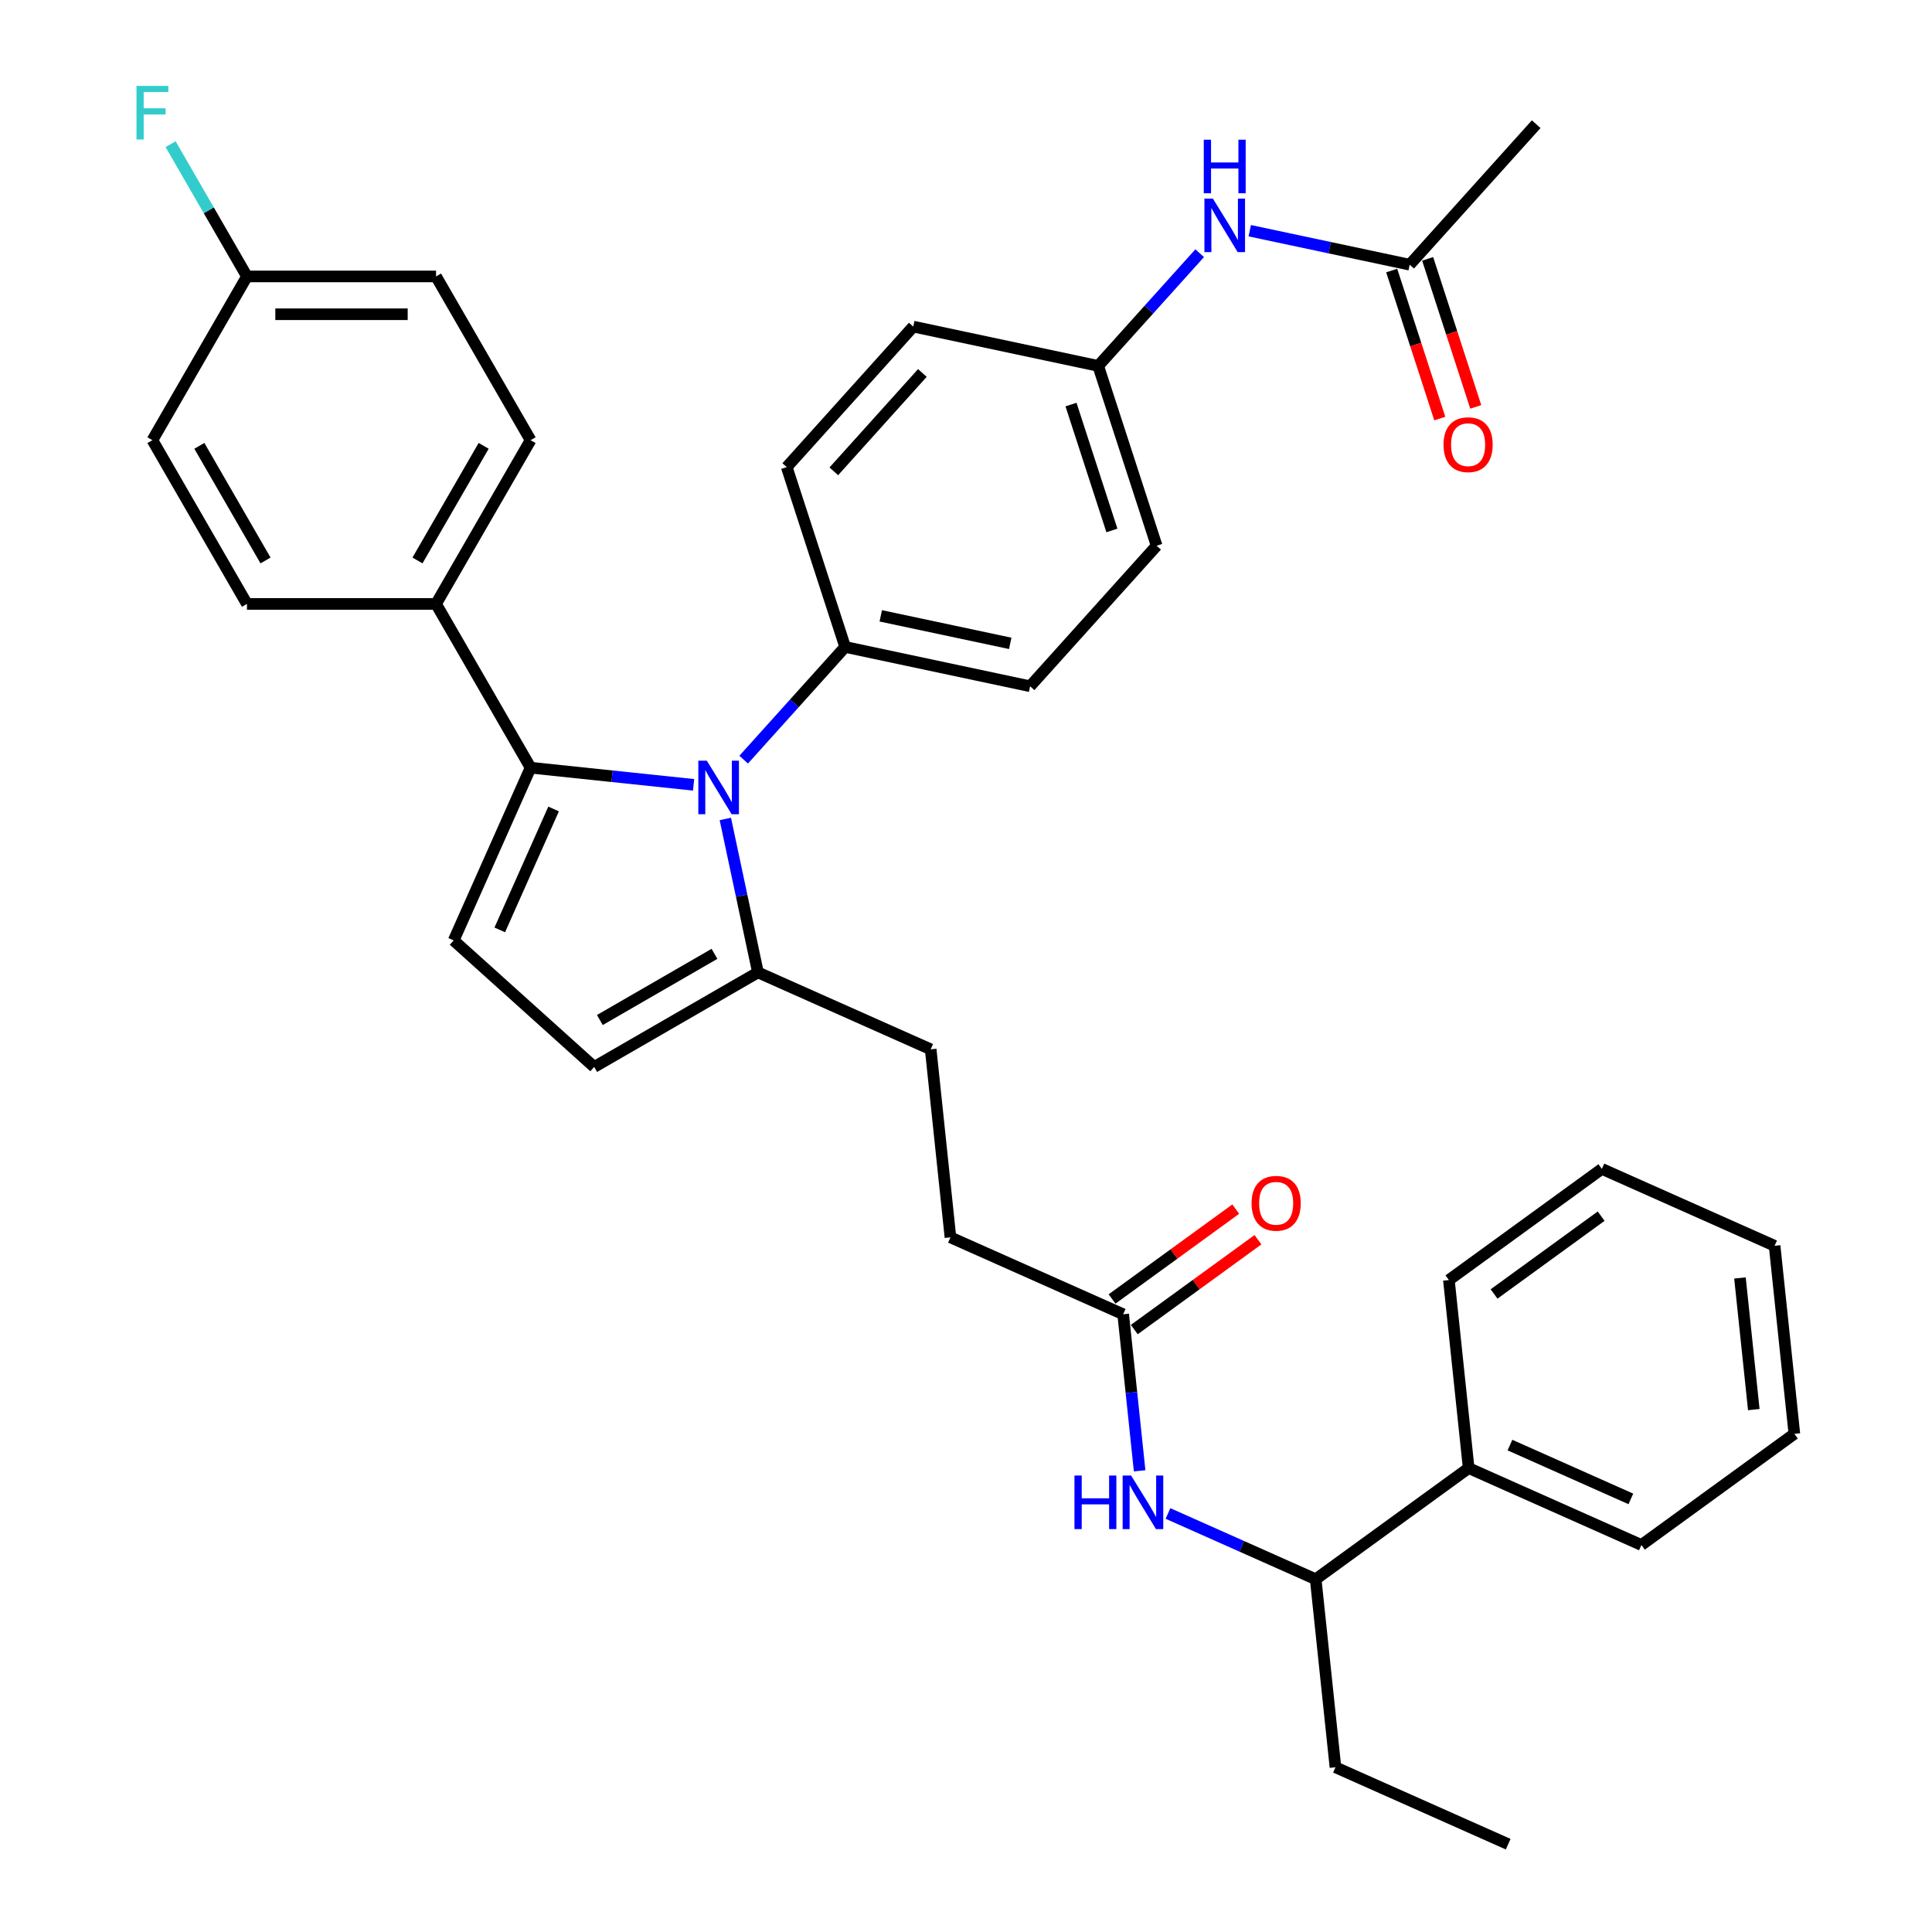 <?xml version='1.0' encoding='iso-8859-1'?>
<svg version='1.1' baseProfile='full'
              xmlns='http://www.w3.org/2000/svg'
                      xmlns:rdkit='http://www.rdkit.org/xml'
                      xmlns:xlink='http://www.w3.org/1999/xlink'
                  xml:space='preserve'
width='1000px' height='1000px' viewBox='0 0 1000 1000'>
<!-- END OF HEADER -->
<rect style='opacity:1.0;fill:#FFFFFF;stroke:none' width='1000' height='1000' x='0' y='0'> </rect>
<path class='bond-0' d='M 639.615,625.841 L 607.61,649.094' style='fill:none;fill-rule:evenodd;stroke:#FF0000;stroke-width:6px;stroke-linecap:butt;stroke-linejoin:miter;stroke-opacity:1' />
<path class='bond-0' d='M 607.61,649.094 L 575.606,672.346' style='fill:none;fill-rule:evenodd;stroke:#000000;stroke-width:6px;stroke-linecap:butt;stroke-linejoin:miter;stroke-opacity:1' />
<path class='bond-0' d='M 651.12,641.677 L 619.116,664.93' style='fill:none;fill-rule:evenodd;stroke:#FF0000;stroke-width:6px;stroke-linecap:butt;stroke-linejoin:miter;stroke-opacity:1' />
<path class='bond-0' d='M 619.116,664.93 L 587.111,688.182' style='fill:none;fill-rule:evenodd;stroke:#000000;stroke-width:6px;stroke-linecap:butt;stroke-linejoin:miter;stroke-opacity:1' />
<path class='bond-1' d='M 581.359,680.264 L 585.617,720.778' style='fill:none;fill-rule:evenodd;stroke:#000000;stroke-width:6px;stroke-linecap:butt;stroke-linejoin:miter;stroke-opacity:1' />
<path class='bond-1' d='M 585.617,720.778 L 589.875,761.293' style='fill:none;fill-rule:evenodd;stroke:#0000FF;stroke-width:6px;stroke-linecap:butt;stroke-linejoin:miter;stroke-opacity:1' />
<path class='bond-2' d='M 581.359,680.264 L 491.95,640.457' style='fill:none;fill-rule:evenodd;stroke:#000000;stroke-width:6px;stroke-linecap:butt;stroke-linejoin:miter;stroke-opacity:1' />
<path class='bond-3' d='M 604.547,783.367 L 642.772,800.386' style='fill:none;fill-rule:evenodd;stroke:#0000FF;stroke-width:6px;stroke-linecap:butt;stroke-linejoin:miter;stroke-opacity:1' />
<path class='bond-3' d='M 642.772,800.386 L 680.997,817.405' style='fill:none;fill-rule:evenodd;stroke:#000000;stroke-width:6px;stroke-linecap:butt;stroke-linejoin:miter;stroke-opacity:1' />
<path class='bond-4' d='M 234.823,486.763 L 307.554,552.251' style='fill:none;fill-rule:evenodd;stroke:#000000;stroke-width:6px;stroke-linecap:butt;stroke-linejoin:miter;stroke-opacity:1' />
<path class='bond-5' d='M 234.823,486.763 L 274.63,397.355' style='fill:none;fill-rule:evenodd;stroke:#000000;stroke-width:6px;stroke-linecap:butt;stroke-linejoin:miter;stroke-opacity:1' />
<path class='bond-5' d='M 258.676,481.314 L 286.541,418.728' style='fill:none;fill-rule:evenodd;stroke:#000000;stroke-width:6px;stroke-linecap:butt;stroke-linejoin:miter;stroke-opacity:1' />
<path class='bond-6' d='M 307.554,552.251 L 392.312,503.316' style='fill:none;fill-rule:evenodd;stroke:#000000;stroke-width:6px;stroke-linecap:butt;stroke-linejoin:miter;stroke-opacity:1' />
<path class='bond-6' d='M 310.481,527.959 L 369.811,493.705' style='fill:none;fill-rule:evenodd;stroke:#000000;stroke-width:6px;stroke-linecap:butt;stroke-linejoin:miter;stroke-opacity:1' />
<path class='bond-7' d='M 392.312,503.316 L 383.871,463.603' style='fill:none;fill-rule:evenodd;stroke:#000000;stroke-width:6px;stroke-linecap:butt;stroke-linejoin:miter;stroke-opacity:1' />
<path class='bond-7' d='M 383.871,463.603 L 375.429,423.89' style='fill:none;fill-rule:evenodd;stroke:#0000FF;stroke-width:6px;stroke-linecap:butt;stroke-linejoin:miter;stroke-opacity:1' />
<path class='bond-8' d='M 392.312,503.316 L 481.72,543.123' style='fill:none;fill-rule:evenodd;stroke:#000000;stroke-width:6px;stroke-linecap:butt;stroke-linejoin:miter;stroke-opacity:1' />
<path class='bond-9' d='M 359.006,406.223 L 316.818,401.789' style='fill:none;fill-rule:evenodd;stroke:#0000FF;stroke-width:6px;stroke-linecap:butt;stroke-linejoin:miter;stroke-opacity:1' />
<path class='bond-9' d='M 316.818,401.789 L 274.63,397.355' style='fill:none;fill-rule:evenodd;stroke:#000000;stroke-width:6px;stroke-linecap:butt;stroke-linejoin:miter;stroke-opacity:1' />
<path class='bond-10' d='M 384.922,393.194 L 411.186,364.024' style='fill:none;fill-rule:evenodd;stroke:#0000FF;stroke-width:6px;stroke-linecap:butt;stroke-linejoin:miter;stroke-opacity:1' />
<path class='bond-10' d='M 411.186,364.024 L 437.451,334.854' style='fill:none;fill-rule:evenodd;stroke:#000000;stroke-width:6px;stroke-linecap:butt;stroke-linejoin:miter;stroke-opacity:1' />
<path class='bond-11' d='M 274.63,397.355 L 225.695,312.598' style='fill:none;fill-rule:evenodd;stroke:#000000;stroke-width:6px;stroke-linecap:butt;stroke-linejoin:miter;stroke-opacity:1' />
<path class='bond-12' d='M 437.451,334.854 L 533.182,355.202' style='fill:none;fill-rule:evenodd;stroke:#000000;stroke-width:6px;stroke-linecap:butt;stroke-linejoin:miter;stroke-opacity:1' />
<path class='bond-12' d='M 455.881,318.76 L 522.892,333.004' style='fill:none;fill-rule:evenodd;stroke:#000000;stroke-width:6px;stroke-linecap:butt;stroke-linejoin:miter;stroke-opacity:1' />
<path class='bond-13' d='M 437.451,334.854 L 407.208,241.774' style='fill:none;fill-rule:evenodd;stroke:#000000;stroke-width:6px;stroke-linecap:butt;stroke-linejoin:miter;stroke-opacity:1' />
<path class='bond-14' d='M 225.695,312.598 L 274.63,227.84' style='fill:none;fill-rule:evenodd;stroke:#000000;stroke-width:6px;stroke-linecap:butt;stroke-linejoin:miter;stroke-opacity:1' />
<path class='bond-14' d='M 216.084,290.097 L 250.338,230.767' style='fill:none;fill-rule:evenodd;stroke:#000000;stroke-width:6px;stroke-linecap:butt;stroke-linejoin:miter;stroke-opacity:1' />
<path class='bond-15' d='M 225.695,312.598 L 127.826,312.598' style='fill:none;fill-rule:evenodd;stroke:#000000;stroke-width:6px;stroke-linecap:butt;stroke-linejoin:miter;stroke-opacity:1' />
<path class='bond-16' d='M 481.72,543.123 L 491.95,640.457' style='fill:none;fill-rule:evenodd;stroke:#000000;stroke-width:6px;stroke-linecap:butt;stroke-linejoin:miter;stroke-opacity:1' />
<path class='bond-17' d='M 274.63,227.84 L 225.695,143.082' style='fill:none;fill-rule:evenodd;stroke:#000000;stroke-width:6px;stroke-linecap:butt;stroke-linejoin:miter;stroke-opacity:1' />
<path class='bond-18' d='M 225.695,143.082 L 127.826,143.082' style='fill:none;fill-rule:evenodd;stroke:#000000;stroke-width:6px;stroke-linecap:butt;stroke-linejoin:miter;stroke-opacity:1' />
<path class='bond-18' d='M 211.015,162.656 L 142.506,162.656' style='fill:none;fill-rule:evenodd;stroke:#000000;stroke-width:6px;stroke-linecap:butt;stroke-linejoin:miter;stroke-opacity:1' />
<path class='bond-19' d='M 127.826,143.082 L 78.891,227.84' style='fill:none;fill-rule:evenodd;stroke:#000000;stroke-width:6px;stroke-linecap:butt;stroke-linejoin:miter;stroke-opacity:1' />
<path class='bond-20' d='M 127.826,143.082 L 108.065,108.856' style='fill:none;fill-rule:evenodd;stroke:#000000;stroke-width:6px;stroke-linecap:butt;stroke-linejoin:miter;stroke-opacity:1' />
<path class='bond-20' d='M 108.065,108.856 L 88.305,74.63' style='fill:none;fill-rule:evenodd;stroke:#33CCCC;stroke-width:6px;stroke-linecap:butt;stroke-linejoin:miter;stroke-opacity:1' />
<path class='bond-21' d='M 78.891,227.84 L 127.826,312.598' style='fill:none;fill-rule:evenodd;stroke:#000000;stroke-width:6px;stroke-linecap:butt;stroke-linejoin:miter;stroke-opacity:1' />
<path class='bond-21' d='M 103.183,230.767 L 137.437,290.097' style='fill:none;fill-rule:evenodd;stroke:#000000;stroke-width:6px;stroke-linecap:butt;stroke-linejoin:miter;stroke-opacity:1' />
<path class='bond-22' d='M 533.182,355.202 L 598.67,282.471' style='fill:none;fill-rule:evenodd;stroke:#000000;stroke-width:6px;stroke-linecap:butt;stroke-linejoin:miter;stroke-opacity:1' />
<path class='bond-23' d='M 598.67,282.471 L 568.426,189.391' style='fill:none;fill-rule:evenodd;stroke:#000000;stroke-width:6px;stroke-linecap:butt;stroke-linejoin:miter;stroke-opacity:1' />
<path class='bond-23' d='M 575.517,274.558 L 554.347,209.402' style='fill:none;fill-rule:evenodd;stroke:#000000;stroke-width:6px;stroke-linecap:butt;stroke-linejoin:miter;stroke-opacity:1' />
<path class='bond-24' d='M 568.426,189.391 L 472.695,169.043' style='fill:none;fill-rule:evenodd;stroke:#000000;stroke-width:6px;stroke-linecap:butt;stroke-linejoin:miter;stroke-opacity:1' />
<path class='bond-25' d='M 568.426,189.391 L 594.691,160.221' style='fill:none;fill-rule:evenodd;stroke:#000000;stroke-width:6px;stroke-linecap:butt;stroke-linejoin:miter;stroke-opacity:1' />
<path class='bond-25' d='M 594.691,160.221 L 620.956,131.051' style='fill:none;fill-rule:evenodd;stroke:#0000FF;stroke-width:6px;stroke-linecap:butt;stroke-linejoin:miter;stroke-opacity:1' />
<path class='bond-26' d='M 472.695,169.043 L 407.208,241.774' style='fill:none;fill-rule:evenodd;stroke:#000000;stroke-width:6px;stroke-linecap:butt;stroke-linejoin:miter;stroke-opacity:1' />
<path class='bond-26' d='M 477.419,193.05 L 431.577,243.962' style='fill:none;fill-rule:evenodd;stroke:#000000;stroke-width:6px;stroke-linecap:butt;stroke-linejoin:miter;stroke-opacity:1' />
<path class='bond-27' d='M 646.872,119.414 L 688.258,128.211' style='fill:none;fill-rule:evenodd;stroke:#0000FF;stroke-width:6px;stroke-linecap:butt;stroke-linejoin:miter;stroke-opacity:1' />
<path class='bond-27' d='M 688.258,128.211 L 729.645,137.008' style='fill:none;fill-rule:evenodd;stroke:#000000;stroke-width:6px;stroke-linecap:butt;stroke-linejoin:miter;stroke-opacity:1' />
<path class='bond-28' d='M 729.645,137.008 L 795.133,64.277' style='fill:none;fill-rule:evenodd;stroke:#000000;stroke-width:6px;stroke-linecap:butt;stroke-linejoin:miter;stroke-opacity:1' />
<path class='bond-29' d='M 720.337,140.033 L 732.784,178.342' style='fill:none;fill-rule:evenodd;stroke:#000000;stroke-width:6px;stroke-linecap:butt;stroke-linejoin:miter;stroke-opacity:1' />
<path class='bond-29' d='M 732.784,178.342 L 745.232,216.65' style='fill:none;fill-rule:evenodd;stroke:#FF0000;stroke-width:6px;stroke-linecap:butt;stroke-linejoin:miter;stroke-opacity:1' />
<path class='bond-29' d='M 738.953,133.984 L 751.4,172.293' style='fill:none;fill-rule:evenodd;stroke:#000000;stroke-width:6px;stroke-linecap:butt;stroke-linejoin:miter;stroke-opacity:1' />
<path class='bond-29' d='M 751.4,172.293 L 763.848,210.602' style='fill:none;fill-rule:evenodd;stroke:#FF0000;stroke-width:6px;stroke-linecap:butt;stroke-linejoin:miter;stroke-opacity:1' />
<path class='bond-30' d='M 760.176,759.878 L 680.997,817.405' style='fill:none;fill-rule:evenodd;stroke:#000000;stroke-width:6px;stroke-linecap:butt;stroke-linejoin:miter;stroke-opacity:1' />
<path class='bond-31' d='M 760.176,759.878 L 849.584,799.686' style='fill:none;fill-rule:evenodd;stroke:#000000;stroke-width:6px;stroke-linecap:butt;stroke-linejoin:miter;stroke-opacity:1' />
<path class='bond-31' d='M 781.548,747.968 L 844.134,775.833' style='fill:none;fill-rule:evenodd;stroke:#000000;stroke-width:6px;stroke-linecap:butt;stroke-linejoin:miter;stroke-opacity:1' />
<path class='bond-32' d='M 760.176,759.878 L 749.945,662.545' style='fill:none;fill-rule:evenodd;stroke:#000000;stroke-width:6px;stroke-linecap:butt;stroke-linejoin:miter;stroke-opacity:1' />
<path class='bond-33' d='M 680.997,817.405 L 691.228,914.738' style='fill:none;fill-rule:evenodd;stroke:#000000;stroke-width:6px;stroke-linecap:butt;stroke-linejoin:miter;stroke-opacity:1' />
<path class='bond-34' d='M 849.584,799.686 L 928.762,742.159' style='fill:none;fill-rule:evenodd;stroke:#000000;stroke-width:6px;stroke-linecap:butt;stroke-linejoin:miter;stroke-opacity:1' />
<path class='bond-35' d='M 749.945,662.545 L 829.124,605.019' style='fill:none;fill-rule:evenodd;stroke:#000000;stroke-width:6px;stroke-linecap:butt;stroke-linejoin:miter;stroke-opacity:1' />
<path class='bond-35' d='M 773.327,669.752 L 828.752,629.483' style='fill:none;fill-rule:evenodd;stroke:#000000;stroke-width:6px;stroke-linecap:butt;stroke-linejoin:miter;stroke-opacity:1' />
<path class='bond-36' d='M 691.228,914.738 L 780.636,954.545' style='fill:none;fill-rule:evenodd;stroke:#000000;stroke-width:6px;stroke-linecap:butt;stroke-linejoin:miter;stroke-opacity:1' />
<path class='bond-37' d='M 928.762,742.159 L 918.532,644.826' style='fill:none;fill-rule:evenodd;stroke:#000000;stroke-width:6px;stroke-linecap:butt;stroke-linejoin:miter;stroke-opacity:1' />
<path class='bond-37' d='M 907.761,729.605 L 900.6,661.472' style='fill:none;fill-rule:evenodd;stroke:#000000;stroke-width:6px;stroke-linecap:butt;stroke-linejoin:miter;stroke-opacity:1' />
<path class='bond-38' d='M 829.124,605.019 L 918.532,644.826' style='fill:none;fill-rule:evenodd;stroke:#000000;stroke-width:6px;stroke-linecap:butt;stroke-linejoin:miter;stroke-opacity:1' />
<path  class='atom-0' d='M 647.814 622.816
Q 647.814 616.161, 651.102 612.442
Q 654.391 608.723, 660.537 608.723
Q 666.683 608.723, 669.972 612.442
Q 673.26 616.161, 673.26 622.816
Q 673.26 629.549, 669.933 633.386
Q 666.605 637.183, 660.537 637.183
Q 654.43 637.183, 651.102 633.386
Q 647.814 629.589, 647.814 622.816
M 660.537 634.051
Q 664.765 634.051, 667.036 631.233
Q 669.345 628.375, 669.345 622.816
Q 669.345 617.375, 667.036 614.634
Q 664.765 611.855, 660.537 611.855
Q 656.309 611.855, 653.999 614.595
Q 651.729 617.335, 651.729 622.816
Q 651.729 628.414, 653.999 631.233
Q 656.309 634.051, 660.537 634.051
' fill='#FF0000'/>
<path  class='atom-2' d='M 556.141 763.739
L 559.899 763.739
L 559.899 775.523
L 574.07 775.523
L 574.07 763.739
L 577.829 763.739
L 577.829 791.456
L 574.07 791.456
L 574.07 778.655
L 559.899 778.655
L 559.899 791.456
L 556.141 791.456
L 556.141 763.739
' fill='#0000FF'/>
<path  class='atom-2' d='M 585.462 763.739
L 594.545 778.42
Q 595.445 779.868, 596.894 782.491
Q 598.342 785.114, 598.42 785.271
L 598.42 763.739
L 602.1 763.739
L 602.1 791.456
L 598.303 791.456
L 588.555 775.405
Q 587.42 773.526, 586.206 771.373
Q 585.032 769.22, 584.679 768.554
L 584.679 791.456
L 581.078 791.456
L 581.078 763.739
L 585.462 763.739
' fill='#0000FF'/>
<path  class='atom-6' d='M 365.837 393.727
L 374.919 408.407
Q 375.82 409.856, 377.268 412.479
Q 378.717 415.102, 378.795 415.258
L 378.795 393.727
L 382.475 393.727
L 382.475 421.444
L 378.678 421.444
L 368.93 405.393
Q 367.794 403.514, 366.581 401.361
Q 365.406 399.208, 365.054 398.542
L 365.054 421.444
L 361.452 421.444
L 361.452 393.727
L 365.837 393.727
' fill='#0000FF'/>
<path  class='atom-22' d='M 70.65 44.466
L 87.132 44.466
L 87.132 47.637
L 74.369 47.637
L 74.369 56.054
L 85.722 56.054
L 85.722 59.264
L 74.369 59.264
L 74.369 72.183
L 70.65 72.183
L 70.65 44.466
' fill='#33CCCC'/>
<path  class='atom-23' d='M 627.787 102.802
L 636.87 117.482
Q 637.77 118.931, 639.219 121.553
Q 640.667 124.176, 640.745 124.333
L 640.745 102.802
L 644.425 102.802
L 644.425 130.518
L 640.628 130.518
L 630.88 114.468
Q 629.745 112.589, 628.531 110.435
Q 627.357 108.282, 627.004 107.617
L 627.004 130.518
L 623.403 130.518
L 623.403 102.802
L 627.787 102.802
' fill='#0000FF'/>
<path  class='atom-23' d='M 623.07 72.313
L 626.828 72.313
L 626.828 84.097
L 641 84.097
L 641 72.313
L 644.758 72.313
L 644.758 100.03
L 641 100.03
L 641 87.229
L 626.828 87.229
L 626.828 100.03
L 623.07 100.03
L 623.07 72.313
' fill='#0000FF'/>
<path  class='atom-26' d='M 747.165 230.166
Q 747.165 223.511, 750.454 219.792
Q 753.742 216.073, 759.888 216.073
Q 766.035 216.073, 769.323 219.792
Q 772.611 223.511, 772.611 230.166
Q 772.611 236.9, 769.284 240.736
Q 765.956 244.533, 759.888 244.533
Q 753.781 244.533, 750.454 240.736
Q 747.165 236.939, 747.165 230.166
M 759.888 241.402
Q 764.116 241.402, 766.387 238.583
Q 768.697 235.725, 768.697 230.166
Q 768.697 224.725, 766.387 221.984
Q 764.116 219.205, 759.888 219.205
Q 755.66 219.205, 753.351 221.945
Q 751.08 224.685, 751.08 230.166
Q 751.08 235.764, 753.351 238.583
Q 755.66 241.402, 759.888 241.402
' fill='#FF0000'/>
</svg>
